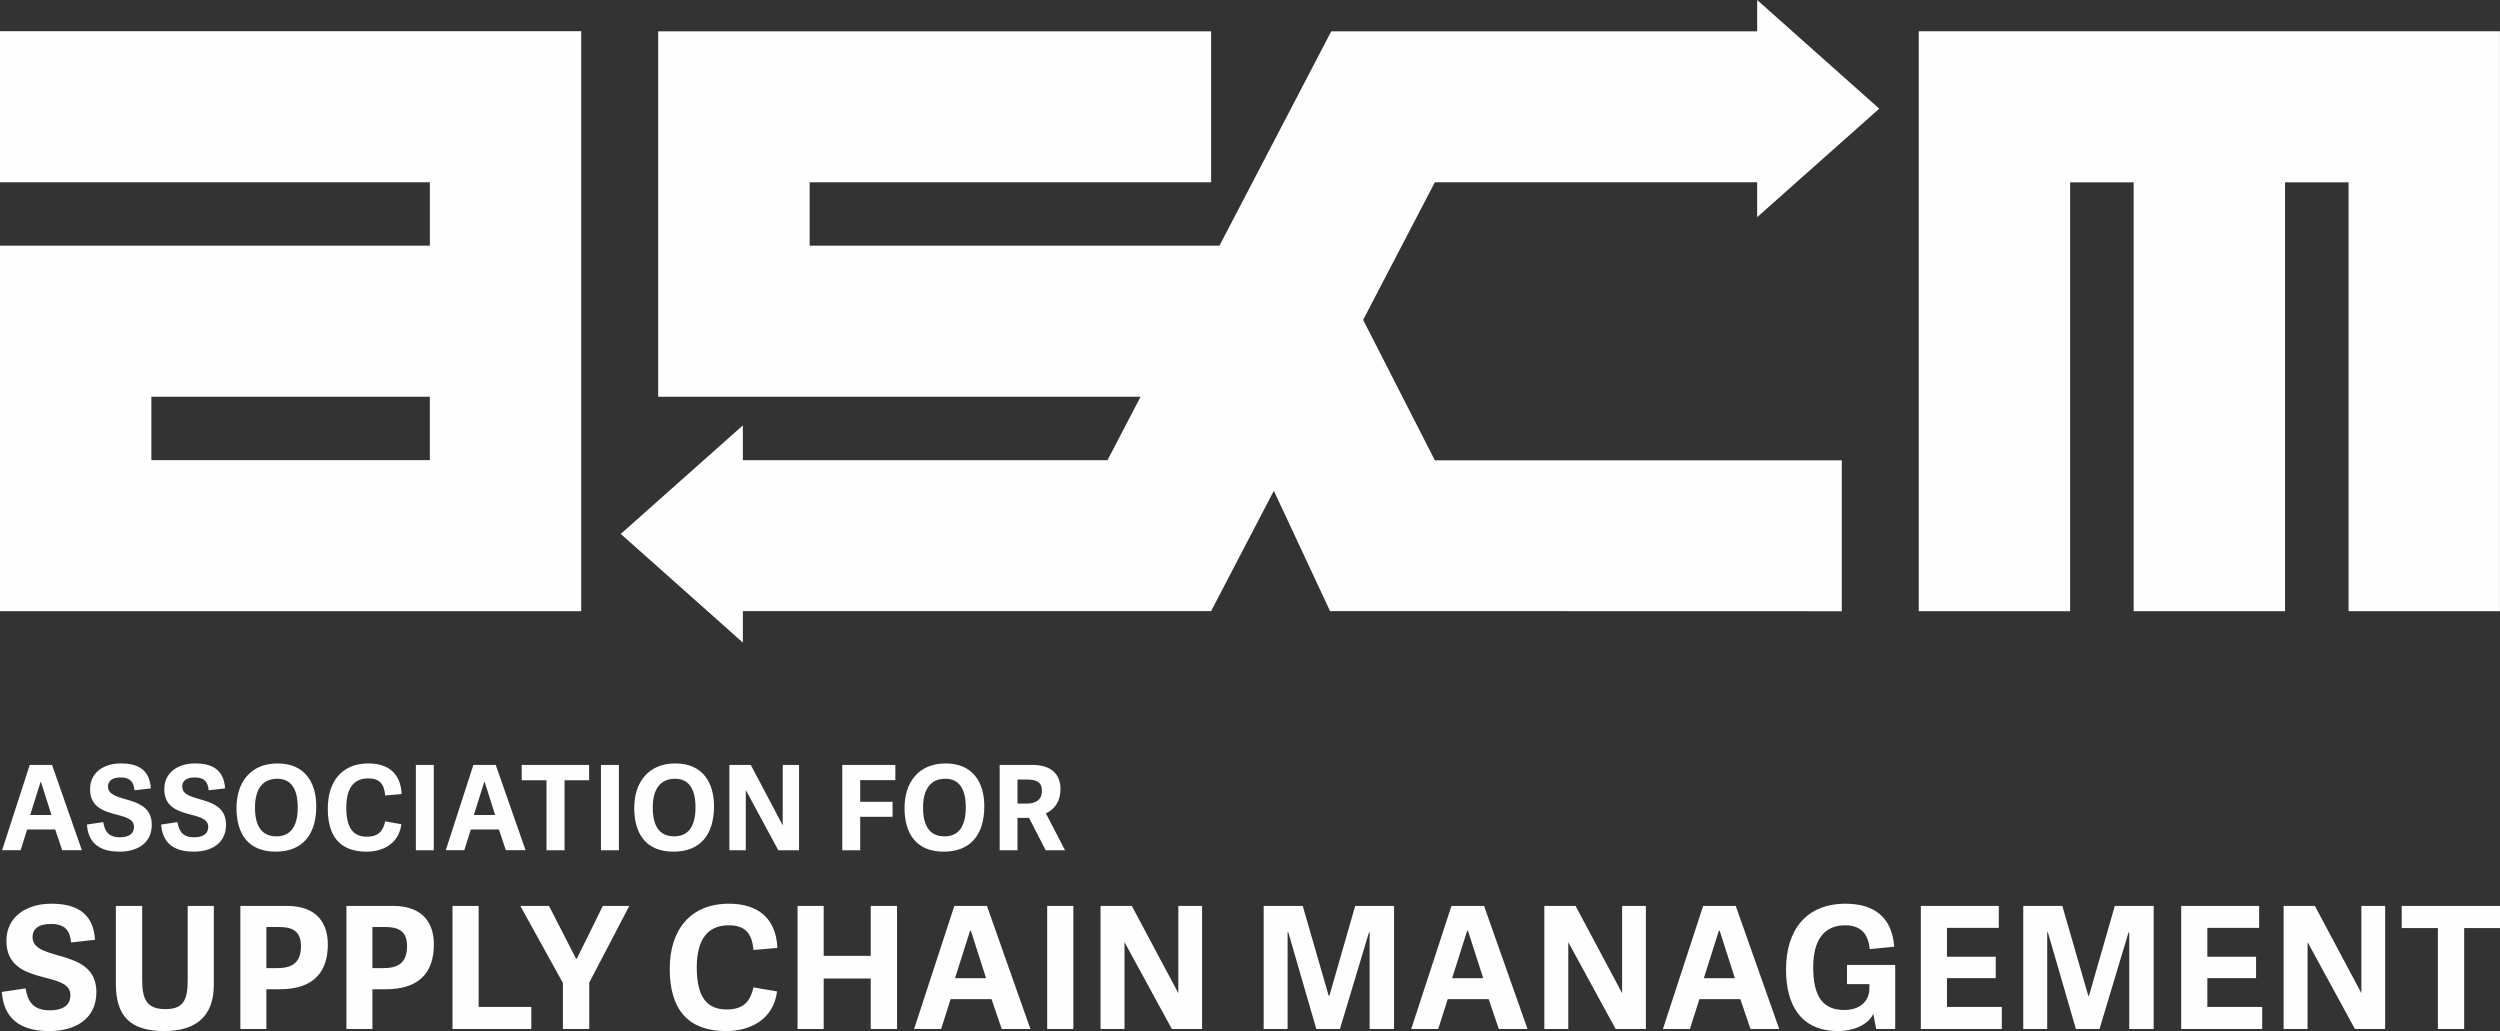 <?xml version="1.0" encoding="UTF-8"?>
<svg width="177px" height="73px" viewBox="0 0 177 73" version="1.1" xmlns="http://www.w3.org/2000/svg" xmlns:xlink="http://www.w3.org/1999/xlink">
    <rect x="0" y="0" width="177" height="73" fill="#333333" stroke="none"/>
    <!-- Generator: sketchtool 63 (101010) - https://sketch.com -->
    <title>1EF7B2FC-7FA9-4547-AE86-F22F4BCADC07</title>
    <desc>Created with sketchtool.</desc>
    <g id="Designs" stroke="none" stroke-width="1" fill="none" fill-rule="evenodd">
        <g id="Marketing-Landing-Page-Mobile" transform="translate(-15, -5434)" fill="#FEFEFE">
            <g id="Footer/new/mobile" transform="translate(0, 5373)">
                <g id="logos/ASCM_Logo_White" transform="translate(15, 61)">
                    <path d="M2.104,54.159 L0.149,60.196 L1.459,60.196 L1.921,58.728 L3.908,58.728 L4.404,60.196 L5.797,60.196 L3.685,54.159 L2.104,54.159 Z M2.87,55.368 L2.903,55.368 L3.643,57.702 L2.136,57.702 L2.87,55.368 Z M7.647,55.684 C7.647,56.943 10.746,56.169 10.746,58.388 C10.746,59.755 9.65,60.297 8.462,60.297 C7.39,60.297 6.262,59.948 6.154,58.378 L7.31,58.205 C7.408,58.789 7.623,59.28 8.496,59.28 C9.024,59.28 9.486,59.096 9.486,58.538 C9.486,57.278 6.377,58.154 6.377,55.868 C6.377,54.693 7.35,54.05 8.554,54.05 C9.618,54.05 10.59,54.383 10.68,55.818 L9.518,55.952 C9.469,55.385 9.239,55.044 8.536,55.044 C7.926,55.044 7.647,55.303 7.647,55.684 M12.902,55.684 C12.902,56.943 16.002,56.169 16.002,58.388 C16.002,59.755 14.906,60.297 13.718,60.297 C12.646,60.297 11.518,59.948 11.409,58.378 L12.565,58.205 C12.664,58.789 12.877,59.28 13.751,59.28 C14.279,59.28 14.741,59.096 14.741,58.538 C14.741,57.278 11.632,58.154 11.632,55.868 C11.632,54.693 12.605,54.05 13.81,54.05 C14.873,54.05 15.845,54.383 15.935,55.818 L14.773,55.952 C14.725,55.385 14.494,55.044 13.792,55.044 C13.182,55.044 12.902,55.303 12.902,55.684 M16.743,57.202 C16.743,55.41 17.724,54.051 19.653,54.051 C21.59,54.051 22.391,55.41 22.391,57.086 C22.391,59.046 21.458,60.297 19.521,60.297 C17.55,60.297 16.743,59.004 16.743,57.202 M21.08,57.162 C21.08,55.767 20.543,55.135 19.629,55.135 C18.664,55.135 18.054,55.777 18.054,57.178 C18.054,58.621 18.63,59.213 19.571,59.213 C20.462,59.213 21.08,58.654 21.08,57.162 M23.207,57.245 C23.207,55.327 24.212,54.05 26.085,54.05 C27.419,54.05 28.369,54.701 28.435,56.219 L27.271,56.319 C27.197,55.461 26.835,55.11 26.067,55.11 C25.094,55.11 24.517,55.742 24.517,57.179 C24.517,58.662 25.037,59.238 25.976,59.238 C26.835,59.238 27.131,58.787 27.271,58.153 L28.417,58.354 C28.227,59.797 27.032,60.298 25.96,60.298 C23.981,60.298 23.207,59.112 23.207,57.245 M29.443,60.197 L30.712,60.197 L30.712,54.159 L29.443,54.159 L29.443,60.197 Z M35.099,54.159 L37.21,60.196 L35.815,60.196 L35.322,58.728 L33.335,58.728 L32.873,60.196 L31.562,60.196 L33.515,54.159 L35.099,54.159 Z M34.316,55.368 L34.282,55.368 L33.549,57.702 L35.057,57.702 L34.316,55.368 Z M38.692,60.197 L38.692,55.244 L36.936,55.244 L36.936,54.158 L41.709,54.158 L41.709,55.244 L39.97,55.244 L39.97,60.197 L38.692,60.197 Z M42.548,60.197 L43.818,60.197 L43.818,54.159 L42.548,54.159 L42.548,60.197 Z M44.904,57.202 C44.904,55.41 45.885,54.051 47.814,54.051 C49.751,54.051 50.552,55.41 50.552,57.086 C50.552,59.046 49.621,60.297 47.684,60.297 C45.713,60.297 44.904,59.004 44.904,57.202 M49.241,57.162 C49.241,55.767 48.705,55.135 47.79,55.135 C46.825,55.135 46.215,55.777 46.215,57.178 C46.215,58.621 46.793,59.213 47.732,59.213 C48.623,59.213 49.241,58.654 49.241,57.162 M55.103,60.197 L52.803,55.935 L52.803,60.197 L51.64,60.197 L51.64,54.158 L53.158,54.158 L55.416,58.436 L55.416,54.158 L56.572,54.158 L56.572,60.197 L55.103,60.197 Z M60.902,60.197 L59.633,60.197 L59.633,54.158 L63.392,54.158 L63.392,55.235 L60.902,55.235 L60.902,56.769 L63.194,56.769 L63.194,57.829 L60.902,57.829 L60.902,60.197 Z M64.041,57.202 C64.041,55.41 65.022,54.051 66.951,54.051 C68.89,54.051 69.689,55.41 69.689,57.086 C69.689,59.046 68.757,60.297 66.819,60.297 C64.85,60.297 64.041,59.004 64.041,57.202 M68.378,57.162 C68.378,55.767 67.842,55.135 66.927,55.135 C65.962,55.135 65.352,55.777 65.352,57.178 C65.352,58.621 65.93,59.213 66.869,59.213 C67.76,59.213 68.378,58.654 68.378,57.162 M75.403,60.197 L74.034,60.197 L72.854,57.903 L72.039,57.903 L72.039,60.197 L70.777,60.197 L70.777,54.158 L73.103,54.158 C74.586,54.158 75.082,54.968 75.082,55.86 C75.082,56.752 74.66,57.303 74.05,57.586 L75.403,60.197 Z M72.69,56.895 C73.284,56.895 73.769,56.668 73.769,55.986 C73.769,55.409 73.416,55.193 72.74,55.193 L72.039,55.193 L72.039,56.895 L72.69,56.895 Z M2.304,66.342 C2.304,68.159 6.824,67.041 6.824,70.241 C6.824,72.217 5.226,73 3.494,73 C1.931,73 0.285,72.494 0.127,70.229 L1.812,69.977 C1.956,70.821 2.269,71.531 3.542,71.531 C4.312,71.531 4.985,71.265 4.985,70.459 C4.985,68.642 0.453,69.905 0.453,66.606 C0.453,64.909 1.872,63.983 3.626,63.983 C5.177,63.983 6.596,64.464 6.729,66.535 L5.032,66.726 C4.961,65.908 4.624,65.416 3.602,65.416 C2.713,65.416 2.304,65.788 2.304,66.342 M13.288,69.447 L13.288,64.139 L15.139,64.139 L15.139,69.712 C15.139,72.025 13.806,72.998 11.63,72.998 C9.223,72.998 8.203,71.939 8.203,69.665 L8.203,64.139 L10.066,64.139 L10.066,69.412 C10.066,70.771 10.415,71.446 11.701,71.446 C12.928,71.446 13.288,70.868 13.288,69.447 M19.602,68.544 C20.553,68.544 21.31,68.268 21.31,66.991 C21.31,65.873 20.648,65.632 19.746,65.632 L18.858,65.632 L18.858,68.544 L19.602,68.544 Z M18.858,72.855 L17.018,72.855 L17.018,64.138 L20.313,64.138 C22.535,64.138 23.21,65.475 23.21,66.859 C23.21,68.955 22.067,70.038 19.807,70.038 L18.858,70.038 L18.858,72.855 Z M27.113,68.544 C28.062,68.544 28.82,68.268 28.82,66.991 C28.82,65.873 28.159,65.632 27.256,65.632 L26.367,65.632 L26.367,68.544 L27.113,68.544 Z M26.367,72.855 L24.527,72.855 L24.527,64.138 L27.821,64.138 C30.045,64.138 30.719,65.475 30.719,66.859 C30.719,68.955 29.577,70.038 27.316,70.038 L26.367,70.038 L26.367,72.855 Z M32.038,64.139 L32.038,72.855 L37.616,72.855 L37.616,71.289 L33.889,71.289 L33.889,64.139 L32.038,64.139 Z M42.681,64.139 L40.841,67.871 L40.781,67.871 L38.87,64.139 L36.838,64.139 L39.854,69.592 L39.854,72.855 L41.719,72.855 L41.719,69.566 L44.556,64.139 L42.681,64.139 Z M47.418,68.593 C47.418,65.823 48.885,63.982 51.614,63.982 C53.561,63.982 54.944,64.921 55.039,67.113 L53.345,67.258 C53.236,66.015 52.707,65.511 51.588,65.511 C50.171,65.511 49.33,66.426 49.33,68.496 C49.33,70.639 50.087,71.47 51.458,71.47 C52.707,71.47 53.14,70.82 53.345,69.906 L55.017,70.193 C54.739,72.277 52.998,72.999 51.434,72.999 C48.547,72.999 47.418,71.291 47.418,68.593 M61.648,64.139 L61.648,67.677 L58.318,67.677 L58.318,64.139 L56.467,64.139 L56.467,72.855 L58.318,72.855 L58.318,69.28 L61.648,69.28 L61.648,72.855 L63.511,72.855 L63.511,64.139 L61.648,64.139 Z M68.686,65.885 L68.734,65.885 L69.815,69.255 L67.615,69.255 L68.686,65.885 Z M67.567,64.139 L64.718,72.854 L66.631,72.854 L67.304,70.737 L70.2,70.737 L70.921,72.854 L72.953,72.854 L69.875,64.139 L67.567,64.139 Z M74.141,72.855 L75.993,72.855 L75.993,64.139 L74.141,64.139 L74.141,72.855 Z M83.426,64.139 L83.426,70.315 L80.132,64.139 L77.919,64.139 L77.919,72.855 L79.615,72.855 L79.615,66.702 L82.969,72.855 L85.108,72.855 L85.108,64.139 L83.426,64.139 Z M95.948,64.139 L94.119,70.505 L94.073,70.505 L92.233,64.139 L89.468,64.139 L89.468,72.855 L91.162,72.855 L91.162,66.004 L91.211,66.004 L93.195,72.855 L94.867,72.855 L96.922,66.016 L96.97,66.016 L96.97,72.855 L98.7,72.855 L98.7,64.139 L95.948,64.139 Z M103.88,65.885 L103.928,65.885 L105.012,69.255 L102.811,69.255 L103.88,65.885 Z M102.763,64.139 L99.914,72.854 L101.825,72.854 L102.5,70.737 L105.396,70.737 L106.117,72.854 L108.149,72.854 L105.071,64.139 L102.763,64.139 Z M114.845,64.139 L114.845,70.315 L111.549,64.139 L109.339,64.139 L109.339,72.855 L111.034,72.855 L111.034,66.702 L114.388,72.855 L116.527,72.855 L116.527,64.139 L114.845,64.139 Z M121.7,65.885 L121.748,65.885 L122.83,69.255 L120.631,69.255 L121.7,65.885 Z M120.583,64.139 L117.734,72.854 L119.645,72.854 L120.318,70.737 L123.214,70.737 L123.937,72.854 L125.969,72.854 L122.891,64.139 L120.583,64.139 Z M132.63,71.783 C132.259,72.565 131.21,73 130.143,73 C127.52,73 126.451,71.182 126.451,68.643 C126.451,65.824 127.893,63.983 130.67,63.983 C132.57,63.983 133.952,64.837 134.11,67.03 L132.378,67.196 C132.281,66.27 131.884,65.51 130.635,65.51 C129.108,65.51 128.374,66.606 128.374,68.473 C128.374,70.542 129.047,71.507 130.575,71.507 C131.739,71.507 132.352,70.833 132.352,69.991 L132.352,69.677 L130.767,69.677 L130.767,68.315 L134.181,68.315 L134.181,72.855 L132.833,72.855 L132.63,71.783 Z M135.995,64.139 L135.995,72.855 L141.73,72.855 L141.73,71.289 L137.847,71.289 L137.847,69.254 L141.298,69.254 L141.298,67.738 L137.847,67.738 L137.847,65.692 L141.514,65.692 L141.514,64.139 L135.995,64.139 Z M149.728,64.139 L147.899,70.505 L147.852,70.505 L146.012,64.139 L143.247,64.139 L143.247,72.855 L144.942,72.855 L144.942,66.004 L144.989,66.004 L146.974,72.855 L148.645,72.855 L150.701,66.016 L150.75,66.016 L150.75,72.855 L152.48,72.855 L152.48,64.139 L149.728,64.139 Z M154.428,64.139 L154.428,72.855 L160.163,72.855 L160.163,71.289 L156.28,71.289 L156.28,69.254 L159.729,69.254 L159.729,67.738 L156.28,67.738 L156.28,65.692 L159.947,65.692 L159.947,64.139 L154.428,64.139 Z M167.185,64.139 L167.185,70.315 L163.893,64.139 L161.68,64.139 L161.68,72.855 L163.376,72.855 L163.376,66.702 L166.73,72.855 L168.869,72.855 L168.869,64.139 L167.185,64.139 Z M170.04,64.139 L170.04,65.705 L172.602,65.705 L172.602,72.855 L174.464,72.855 L174.464,65.705 L177,65.705 L177,64.139 L170.04,64.139 Z M10.716,32.578 L30.433,32.578 L30.433,28.088 L10.716,28.088 L10.716,32.578 Z M0,12.904 L30.434,12.904 L30.434,17.395 L0,17.395 L0,43.271 L41.15,43.271 L41.15,2.211 L0,2.211 L0,12.904 Z M135.847,2.215 L135.847,43.273 L146.565,43.273 L146.565,12.908 L151.063,12.908 L151.063,43.273 L161.781,43.273 L161.781,12.908 L166.28,12.908 L166.28,43.273 L176.997,43.273 L176.997,2.215 L135.847,2.215 Z M133.051,7.693 L124.407,0 L124.407,2.219 L94.252,2.219 L86.337,17.394 L57.323,17.394 L57.323,12.904 L85.746,12.904 L85.746,2.219 L46.599,2.219 L46.599,28.09 L80.753,28.09 L78.41,32.581 L52.594,32.581 L52.594,30.118 L43.95,37.802 L52.594,45.496 L52.594,43.266 L85.746,43.266 L90.188,34.747 L94.168,43.266 L130.4,43.276 L130.4,32.591 L101.588,32.591 L96.51,22.646 L101.588,12.904 L124.407,12.904 L124.407,15.375 L133.051,7.693 Z" id="ascm-logo-white"></path>
                </g>
            </g>
        </g>
    </g>
</svg>
